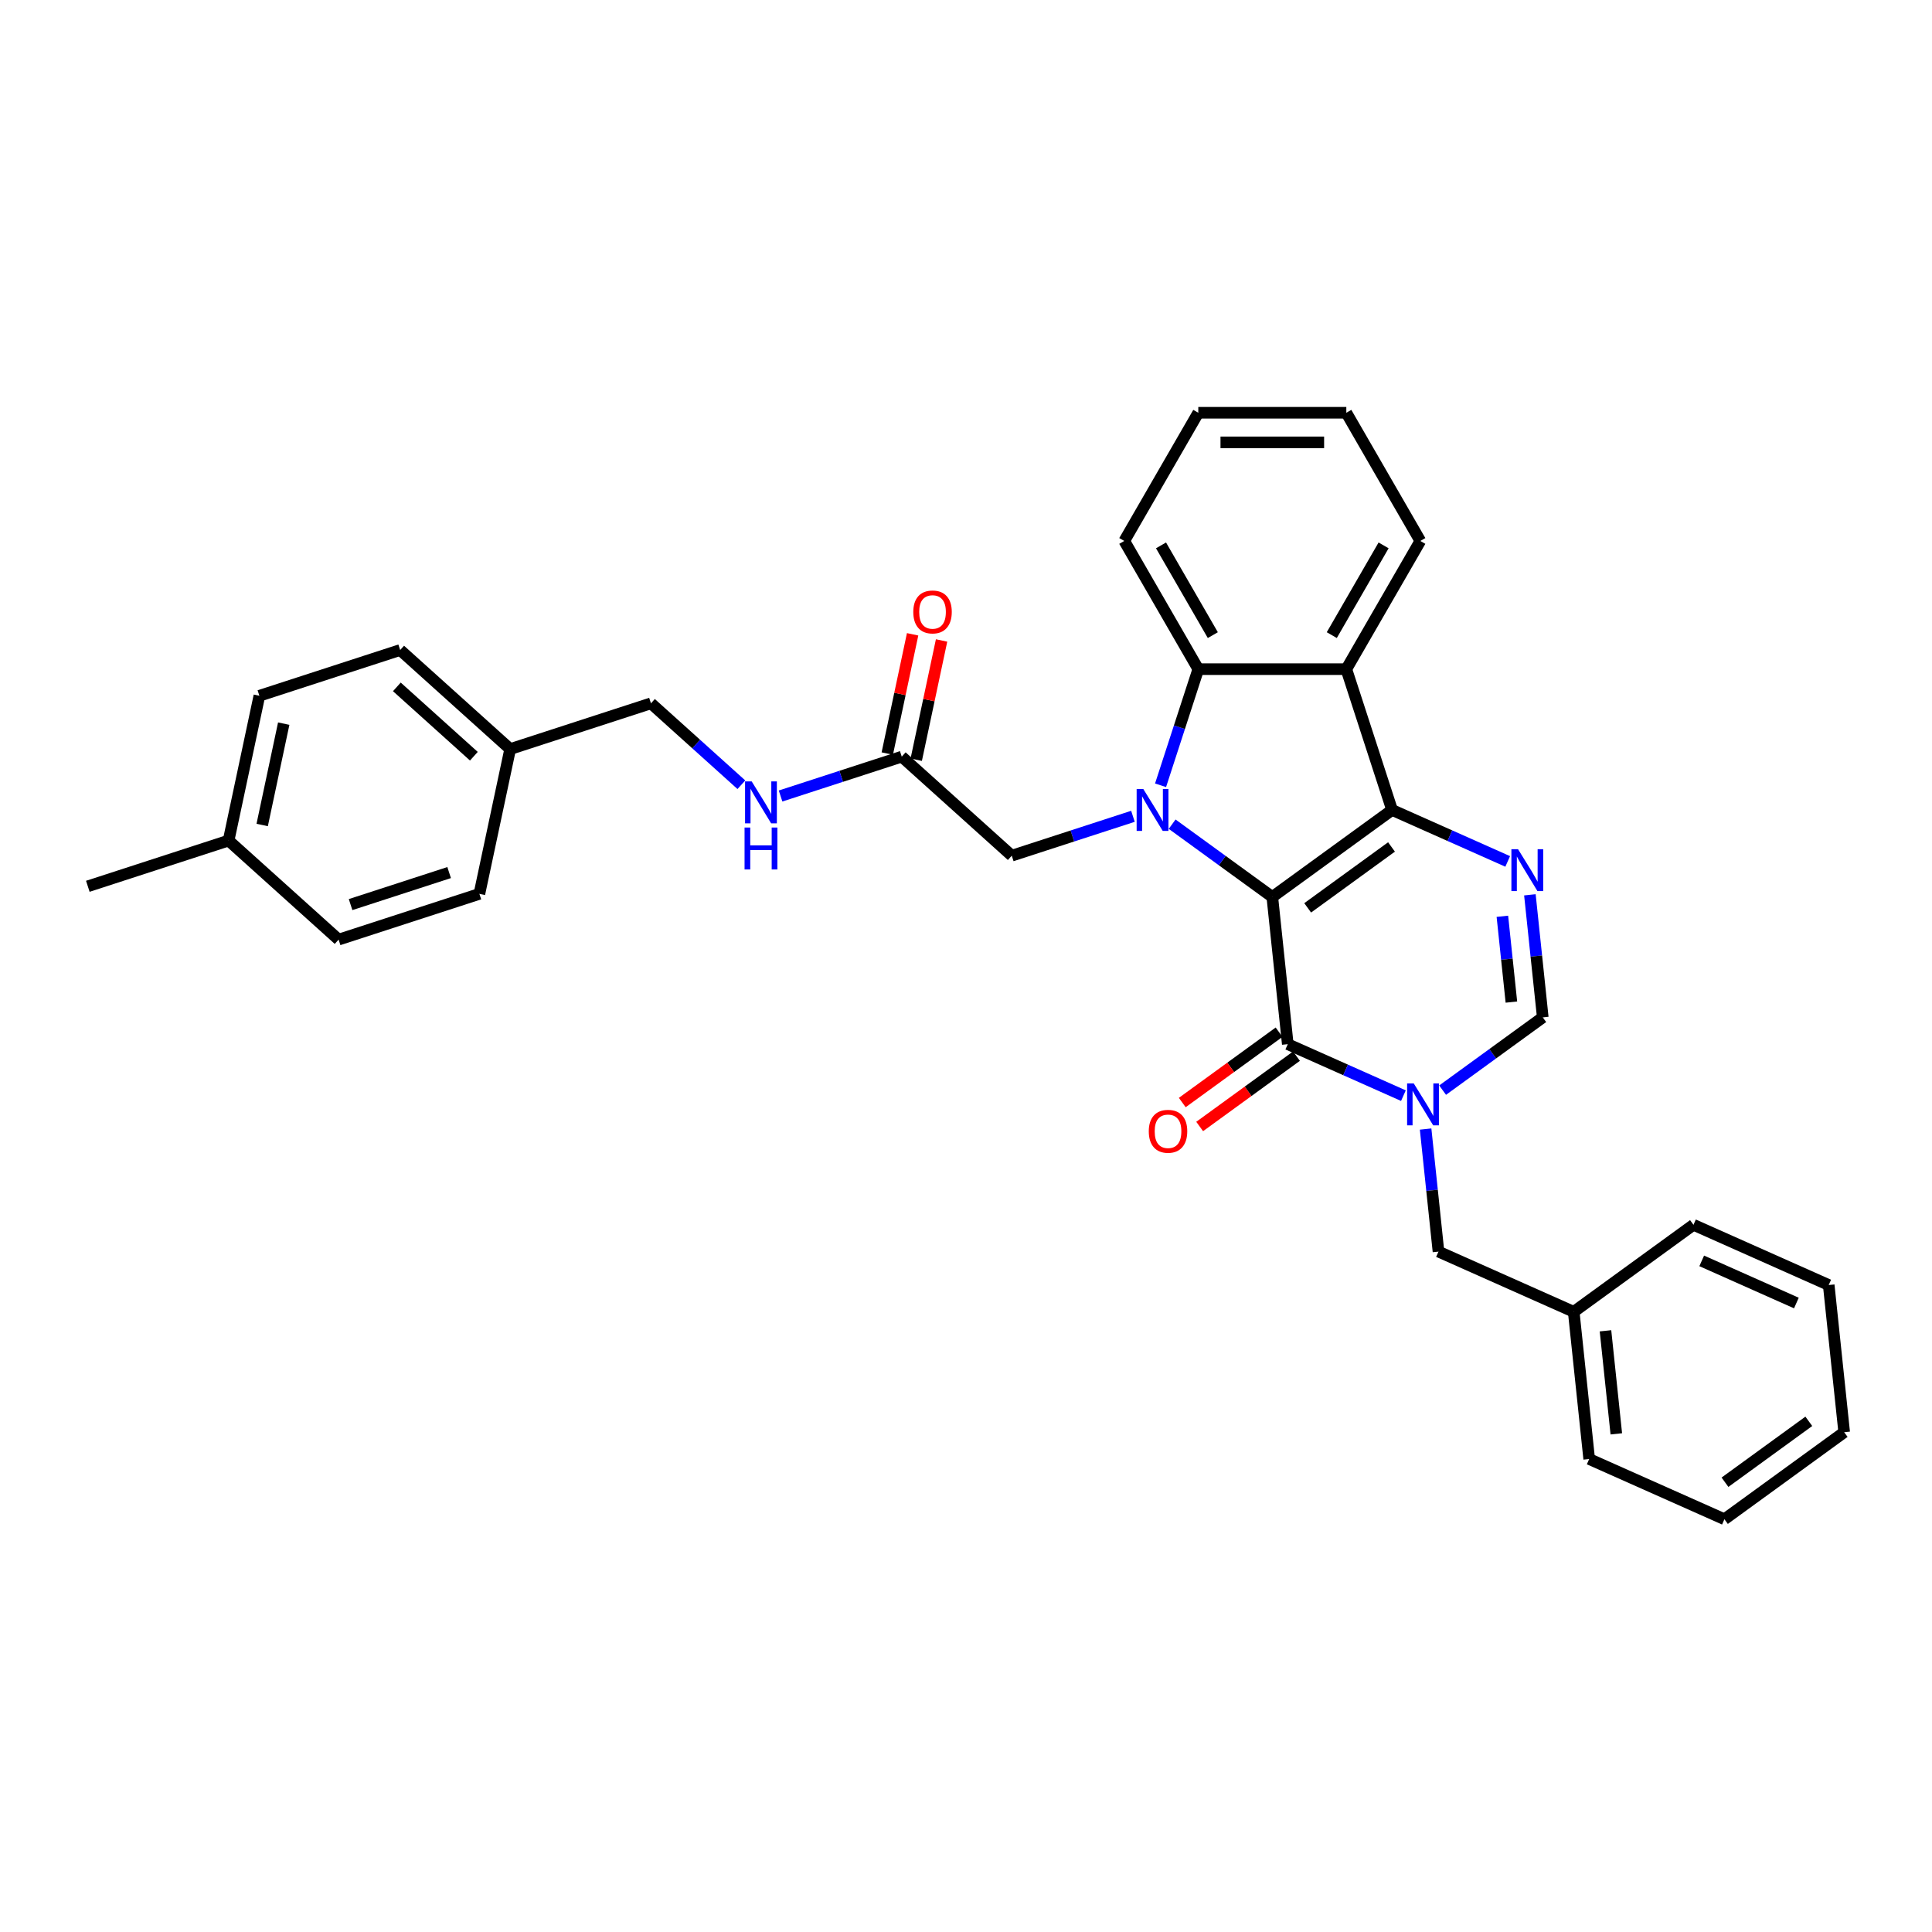 <?xml version='1.0' encoding='iso-8859-1'?>
<svg version='1.1' baseProfile='full'
              xmlns='http://www.w3.org/2000/svg'
                      xmlns:rdkit='http://www.rdkit.org/xml'
                      xmlns:xlink='http://www.w3.org/1999/xlink'
                  xml:space='preserve'
width='1000px' height='1000px' viewBox='0 0 1000 1000'>
<!-- END OF HEADER -->
<rect style='opacity:1.0;fill:#FFFFFF;stroke:none' width='1000' height='1000' x='0' y='0'> </rect>
<path class='bond-0' d='M 658.543,464.261 L 720.53,419.225' style='fill:none;fill-rule:evenodd;stroke:#000000;stroke-width:6px;stroke-linecap:butt;stroke-linejoin:miter;stroke-opacity:1' />
<path class='bond-0' d='M 676.848,469.903 L 720.239,438.378' style='fill:none;fill-rule:evenodd;stroke:#000000;stroke-width:6px;stroke-linecap:butt;stroke-linejoin:miter;stroke-opacity:1' />
<path class='bond-1' d='M 658.543,464.261 L 632.622,445.428' style='fill:none;fill-rule:evenodd;stroke:#000000;stroke-width:6px;stroke-linecap:butt;stroke-linejoin:miter;stroke-opacity:1' />
<path class='bond-1' d='M 632.622,445.428 L 606.7,426.595' style='fill:none;fill-rule:evenodd;stroke:#0000FF;stroke-width:6px;stroke-linecap:butt;stroke-linejoin:miter;stroke-opacity:1' />
<path class='bond-2' d='M 658.543,464.261 L 666.552,540.462' style='fill:none;fill-rule:evenodd;stroke:#000000;stroke-width:6px;stroke-linecap:butt;stroke-linejoin:miter;stroke-opacity:1' />
<path class='bond-4' d='M 720.53,419.225 L 750.456,432.549' style='fill:none;fill-rule:evenodd;stroke:#000000;stroke-width:6px;stroke-linecap:butt;stroke-linejoin:miter;stroke-opacity:1' />
<path class='bond-4' d='M 750.456,432.549 L 780.382,445.872' style='fill:none;fill-rule:evenodd;stroke:#0000FF;stroke-width:6px;stroke-linecap:butt;stroke-linejoin:miter;stroke-opacity:1' />
<path class='bond-5' d='M 720.53,419.225 L 696.853,346.355' style='fill:none;fill-rule:evenodd;stroke:#000000;stroke-width:6px;stroke-linecap:butt;stroke-linejoin:miter;stroke-opacity:1' />
<path class='bond-6' d='M 600.703,406.46 L 610.468,376.407' style='fill:none;fill-rule:evenodd;stroke:#0000FF;stroke-width:6px;stroke-linecap:butt;stroke-linejoin:miter;stroke-opacity:1' />
<path class='bond-6' d='M 610.468,376.407 L 620.233,346.355' style='fill:none;fill-rule:evenodd;stroke:#000000;stroke-width:6px;stroke-linecap:butt;stroke-linejoin:miter;stroke-opacity:1' />
<path class='bond-8' d='M 586.411,422.521 L 555.048,432.711' style='fill:none;fill-rule:evenodd;stroke:#0000FF;stroke-width:6px;stroke-linecap:butt;stroke-linejoin:miter;stroke-opacity:1' />
<path class='bond-8' d='M 555.048,432.711 L 523.686,442.902' style='fill:none;fill-rule:evenodd;stroke:#000000;stroke-width:6px;stroke-linecap:butt;stroke-linejoin:miter;stroke-opacity:1' />
<path class='bond-3' d='M 666.552,540.462 L 696.478,553.785' style='fill:none;fill-rule:evenodd;stroke:#000000;stroke-width:6px;stroke-linecap:butt;stroke-linejoin:miter;stroke-opacity:1' />
<path class='bond-3' d='M 696.478,553.785 L 726.404,567.109' style='fill:none;fill-rule:evenodd;stroke:#0000FF;stroke-width:6px;stroke-linecap:butt;stroke-linejoin:miter;stroke-opacity:1' />
<path class='bond-11' d='M 662.048,534.263 L 636.993,552.467' style='fill:none;fill-rule:evenodd;stroke:#000000;stroke-width:6px;stroke-linecap:butt;stroke-linejoin:miter;stroke-opacity:1' />
<path class='bond-11' d='M 636.993,552.467 L 611.937,570.671' style='fill:none;fill-rule:evenodd;stroke:#FF0000;stroke-width:6px;stroke-linecap:butt;stroke-linejoin:miter;stroke-opacity:1' />
<path class='bond-11' d='M 671.056,546.66 L 646,564.864' style='fill:none;fill-rule:evenodd;stroke:#000000;stroke-width:6px;stroke-linecap:butt;stroke-linejoin:miter;stroke-opacity:1' />
<path class='bond-11' d='M 646,564.864 L 620.945,583.068' style='fill:none;fill-rule:evenodd;stroke:#FF0000;stroke-width:6px;stroke-linecap:butt;stroke-linejoin:miter;stroke-opacity:1' />
<path class='bond-7' d='M 746.693,564.256 L 772.614,545.423' style='fill:none;fill-rule:evenodd;stroke:#0000FF;stroke-width:6px;stroke-linecap:butt;stroke-linejoin:miter;stroke-opacity:1' />
<path class='bond-7' d='M 772.614,545.423 L 798.535,526.59' style='fill:none;fill-rule:evenodd;stroke:#000000;stroke-width:6px;stroke-linecap:butt;stroke-linejoin:miter;stroke-opacity:1' />
<path class='bond-10' d='M 737.89,584.391 L 741.223,616.109' style='fill:none;fill-rule:evenodd;stroke:#0000FF;stroke-width:6px;stroke-linecap:butt;stroke-linejoin:miter;stroke-opacity:1' />
<path class='bond-10' d='M 741.223,616.109 L 744.557,647.827' style='fill:none;fill-rule:evenodd;stroke:#000000;stroke-width:6px;stroke-linecap:butt;stroke-linejoin:miter;stroke-opacity:1' />
<path class='bond-33' d='M 791.868,463.154 L 795.202,494.872' style='fill:none;fill-rule:evenodd;stroke:#0000FF;stroke-width:6px;stroke-linecap:butt;stroke-linejoin:miter;stroke-opacity:1' />
<path class='bond-33' d='M 795.202,494.872 L 798.535,526.59' style='fill:none;fill-rule:evenodd;stroke:#000000;stroke-width:6px;stroke-linecap:butt;stroke-linejoin:miter;stroke-opacity:1' />
<path class='bond-33' d='M 777.628,474.271 L 779.961,496.474' style='fill:none;fill-rule:evenodd;stroke:#0000FF;stroke-width:6px;stroke-linecap:butt;stroke-linejoin:miter;stroke-opacity:1' />
<path class='bond-33' d='M 779.961,496.474 L 782.295,518.676' style='fill:none;fill-rule:evenodd;stroke:#000000;stroke-width:6px;stroke-linecap:butt;stroke-linejoin:miter;stroke-opacity:1' />
<path class='bond-16' d='M 696.853,346.355 L 735.163,279.999' style='fill:none;fill-rule:evenodd;stroke:#000000;stroke-width:6px;stroke-linecap:butt;stroke-linejoin:miter;stroke-opacity:1' />
<path class='bond-16' d='M 689.329,328.739 L 716.146,282.291' style='fill:none;fill-rule:evenodd;stroke:#000000;stroke-width:6px;stroke-linecap:butt;stroke-linejoin:miter;stroke-opacity:1' />
<path class='bond-32' d='M 696.853,346.355 L 620.233,346.355' style='fill:none;fill-rule:evenodd;stroke:#000000;stroke-width:6px;stroke-linecap:butt;stroke-linejoin:miter;stroke-opacity:1' />
<path class='bond-19' d='M 620.233,346.355 L 581.923,279.999' style='fill:none;fill-rule:evenodd;stroke:#000000;stroke-width:6px;stroke-linecap:butt;stroke-linejoin:miter;stroke-opacity:1' />
<path class='bond-19' d='M 627.757,328.739 L 600.94,282.291' style='fill:none;fill-rule:evenodd;stroke:#000000;stroke-width:6px;stroke-linecap:butt;stroke-linejoin:miter;stroke-opacity:1' />
<path class='bond-9' d='M 523.686,442.902 L 466.746,391.633' style='fill:none;fill-rule:evenodd;stroke:#000000;stroke-width:6px;stroke-linecap:butt;stroke-linejoin:miter;stroke-opacity:1' />
<path class='bond-12' d='M 466.746,391.633 L 435.383,401.823' style='fill:none;fill-rule:evenodd;stroke:#000000;stroke-width:6px;stroke-linecap:butt;stroke-linejoin:miter;stroke-opacity:1' />
<path class='bond-12' d='M 435.383,401.823 L 404.02,412.014' style='fill:none;fill-rule:evenodd;stroke:#0000FF;stroke-width:6px;stroke-linecap:butt;stroke-linejoin:miter;stroke-opacity:1' />
<path class='bond-13' d='M 474.24,393.226 L 480.8,362.365' style='fill:none;fill-rule:evenodd;stroke:#000000;stroke-width:6px;stroke-linecap:butt;stroke-linejoin:miter;stroke-opacity:1' />
<path class='bond-13' d='M 480.8,362.365 L 487.36,331.505' style='fill:none;fill-rule:evenodd;stroke:#FF0000;stroke-width:6px;stroke-linecap:butt;stroke-linejoin:miter;stroke-opacity:1' />
<path class='bond-13' d='M 459.251,390.04 L 465.811,359.179' style='fill:none;fill-rule:evenodd;stroke:#000000;stroke-width:6px;stroke-linecap:butt;stroke-linejoin:miter;stroke-opacity:1' />
<path class='bond-13' d='M 465.811,359.179 L 472.37,328.319' style='fill:none;fill-rule:evenodd;stroke:#FF0000;stroke-width:6px;stroke-linecap:butt;stroke-linejoin:miter;stroke-opacity:1' />
<path class='bond-17' d='M 744.557,647.827 L 814.553,678.991' style='fill:none;fill-rule:evenodd;stroke:#000000;stroke-width:6px;stroke-linecap:butt;stroke-linejoin:miter;stroke-opacity:1' />
<path class='bond-14' d='M 383.731,406.176 L 360.333,385.108' style='fill:none;fill-rule:evenodd;stroke:#0000FF;stroke-width:6px;stroke-linecap:butt;stroke-linejoin:miter;stroke-opacity:1' />
<path class='bond-14' d='M 360.333,385.108 L 336.935,364.041' style='fill:none;fill-rule:evenodd;stroke:#000000;stroke-width:6px;stroke-linecap:butt;stroke-linejoin:miter;stroke-opacity:1' />
<path class='bond-15' d='M 336.935,364.041 L 264.065,387.718' style='fill:none;fill-rule:evenodd;stroke:#000000;stroke-width:6px;stroke-linecap:butt;stroke-linejoin:miter;stroke-opacity:1' />
<path class='bond-20' d='M 264.065,387.718 L 248.135,462.664' style='fill:none;fill-rule:evenodd;stroke:#000000;stroke-width:6px;stroke-linecap:butt;stroke-linejoin:miter;stroke-opacity:1' />
<path class='bond-21' d='M 264.065,387.718 L 207.125,336.449' style='fill:none;fill-rule:evenodd;stroke:#000000;stroke-width:6px;stroke-linecap:butt;stroke-linejoin:miter;stroke-opacity:1' />
<path class='bond-21' d='M 245.27,391.415 L 205.412,355.527' style='fill:none;fill-rule:evenodd;stroke:#000000;stroke-width:6px;stroke-linecap:butt;stroke-linejoin:miter;stroke-opacity:1' />
<path class='bond-27' d='M 735.163,279.999 L 696.853,213.644' style='fill:none;fill-rule:evenodd;stroke:#000000;stroke-width:6px;stroke-linecap:butt;stroke-linejoin:miter;stroke-opacity:1' />
<path class='bond-25' d='M 814.553,678.991 L 822.562,755.191' style='fill:none;fill-rule:evenodd;stroke:#000000;stroke-width:6px;stroke-linecap:butt;stroke-linejoin:miter;stroke-opacity:1' />
<path class='bond-25' d='M 830.995,688.819 L 836.601,742.159' style='fill:none;fill-rule:evenodd;stroke:#000000;stroke-width:6px;stroke-linecap:butt;stroke-linejoin:miter;stroke-opacity:1' />
<path class='bond-26' d='M 814.553,678.991 L 876.54,633.955' style='fill:none;fill-rule:evenodd;stroke:#000000;stroke-width:6px;stroke-linecap:butt;stroke-linejoin:miter;stroke-opacity:1' />
<path class='bond-18' d='M 118.325,435.072 L 134.255,360.126' style='fill:none;fill-rule:evenodd;stroke:#000000;stroke-width:6px;stroke-linecap:butt;stroke-linejoin:miter;stroke-opacity:1' />
<path class='bond-18' d='M 135.704,427.016 L 146.855,374.554' style='fill:none;fill-rule:evenodd;stroke:#000000;stroke-width:6px;stroke-linecap:butt;stroke-linejoin:miter;stroke-opacity:1' />
<path class='bond-24' d='M 118.325,435.072 L 45.455,458.749' style='fill:none;fill-rule:evenodd;stroke:#000000;stroke-width:6px;stroke-linecap:butt;stroke-linejoin:miter;stroke-opacity:1' />
<path class='bond-36' d='M 118.325,435.072 L 175.265,486.341' style='fill:none;fill-rule:evenodd;stroke:#000000;stroke-width:6px;stroke-linecap:butt;stroke-linejoin:miter;stroke-opacity:1' />
<path class='bond-28' d='M 581.923,279.999 L 620.233,213.644' style='fill:none;fill-rule:evenodd;stroke:#000000;stroke-width:6px;stroke-linecap:butt;stroke-linejoin:miter;stroke-opacity:1' />
<path class='bond-23' d='M 248.135,462.664 L 175.265,486.341' style='fill:none;fill-rule:evenodd;stroke:#000000;stroke-width:6px;stroke-linecap:butt;stroke-linejoin:miter;stroke-opacity:1' />
<path class='bond-23' d='M 232.469,451.641 L 181.46,468.215' style='fill:none;fill-rule:evenodd;stroke:#000000;stroke-width:6px;stroke-linecap:butt;stroke-linejoin:miter;stroke-opacity:1' />
<path class='bond-22' d='M 207.125,336.449 L 134.255,360.126' style='fill:none;fill-rule:evenodd;stroke:#000000;stroke-width:6px;stroke-linecap:butt;stroke-linejoin:miter;stroke-opacity:1' />
<path class='bond-30' d='M 822.562,755.191 L 892.558,786.356' style='fill:none;fill-rule:evenodd;stroke:#000000;stroke-width:6px;stroke-linecap:butt;stroke-linejoin:miter;stroke-opacity:1' />
<path class='bond-29' d='M 876.54,633.955 L 946.536,665.119' style='fill:none;fill-rule:evenodd;stroke:#000000;stroke-width:6px;stroke-linecap:butt;stroke-linejoin:miter;stroke-opacity:1' />
<path class='bond-29' d='M 880.807,652.628 L 929.804,674.443' style='fill:none;fill-rule:evenodd;stroke:#000000;stroke-width:6px;stroke-linecap:butt;stroke-linejoin:miter;stroke-opacity:1' />
<path class='bond-34' d='M 696.853,213.644 L 620.233,213.644' style='fill:none;fill-rule:evenodd;stroke:#000000;stroke-width:6px;stroke-linecap:butt;stroke-linejoin:miter;stroke-opacity:1' />
<path class='bond-34' d='M 685.36,228.968 L 631.726,228.968' style='fill:none;fill-rule:evenodd;stroke:#000000;stroke-width:6px;stroke-linecap:butt;stroke-linejoin:miter;stroke-opacity:1' />
<path class='bond-31' d='M 946.536,665.119 L 954.545,741.319' style='fill:none;fill-rule:evenodd;stroke:#000000;stroke-width:6px;stroke-linecap:butt;stroke-linejoin:miter;stroke-opacity:1' />
<path class='bond-35' d='M 892.558,786.356 L 954.545,741.319' style='fill:none;fill-rule:evenodd;stroke:#000000;stroke-width:6px;stroke-linecap:butt;stroke-linejoin:miter;stroke-opacity:1' />
<path class='bond-35' d='M 892.849,767.203 L 936.24,735.677' style='fill:none;fill-rule:evenodd;stroke:#000000;stroke-width:6px;stroke-linecap:butt;stroke-linejoin:miter;stroke-opacity:1' />
<path  class='atom-2' d='M 591.759 408.375
L 598.87 419.868
Q 599.575 421.002, 600.709 423.056
Q 601.843 425.109, 601.904 425.232
L 601.904 408.375
L 604.785 408.375
L 604.785 430.074
L 601.812 430.074
L 594.181 417.509
Q 593.292 416.037, 592.342 414.352
Q 591.422 412.666, 591.146 412.145
L 591.146 430.074
L 588.327 430.074
L 588.327 408.375
L 591.759 408.375
' fill='#0000FF'/>
<path  class='atom-4' d='M 731.752 560.777
L 738.862 572.27
Q 739.567 573.404, 740.701 575.457
Q 741.835 577.51, 741.896 577.633
L 741.896 560.777
L 744.777 560.777
L 744.777 582.475
L 741.804 582.475
L 734.173 569.91
Q 733.284 568.439, 732.334 566.753
Q 731.415 565.067, 731.139 564.546
L 731.139 582.475
L 728.319 582.475
L 728.319 560.777
L 731.752 560.777
' fill='#0000FF'/>
<path  class='atom-5' d='M 785.73 439.54
L 792.84 451.033
Q 793.545 452.167, 794.679 454.22
Q 795.813 456.274, 795.874 456.396
L 795.874 439.54
L 798.755 439.54
L 798.755 461.239
L 795.782 461.239
L 788.151 448.673
Q 787.262 447.202, 786.312 445.516
Q 785.393 443.83, 785.117 443.309
L 785.117 461.239
L 782.297 461.239
L 782.297 439.54
L 785.73 439.54
' fill='#0000FF'/>
<path  class='atom-12' d='M 594.604 585.559
Q 594.604 580.349, 597.179 577.437
Q 599.753 574.526, 604.565 574.526
Q 609.377 574.526, 611.951 577.437
Q 614.525 580.349, 614.525 585.559
Q 614.525 590.831, 611.92 593.834
Q 609.315 596.807, 604.565 596.807
Q 599.784 596.807, 597.179 593.834
Q 594.604 590.861, 594.604 585.559
M 604.565 594.355
Q 607.875 594.355, 609.652 592.149
Q 611.461 589.911, 611.461 585.559
Q 611.461 581.299, 609.652 579.154
Q 607.875 576.978, 604.565 576.978
Q 601.255 576.978, 599.447 579.123
Q 597.669 581.269, 597.669 585.559
Q 597.669 589.942, 599.447 592.149
Q 601.255 594.355, 604.565 594.355
' fill='#FF0000'/>
<path  class='atom-13' d='M 389.079 404.46
L 396.189 415.953
Q 396.894 417.087, 398.028 419.141
Q 399.162 421.194, 399.224 421.317
L 399.224 404.46
L 402.104 404.46
L 402.104 426.159
L 399.132 426.159
L 391.5 413.594
Q 390.611 412.122, 389.661 410.437
Q 388.742 408.751, 388.466 408.23
L 388.466 426.159
L 385.646 426.159
L 385.646 404.46
L 389.079 404.46
' fill='#0000FF'/>
<path  class='atom-13' d='M 385.386 428.329
L 388.328 428.329
L 388.328 437.554
L 399.423 437.554
L 399.423 428.329
L 402.365 428.329
L 402.365 450.028
L 399.423 450.028
L 399.423 440.006
L 388.328 440.006
L 388.328 450.028
L 385.386 450.028
L 385.386 428.329
' fill='#0000FF'/>
<path  class='atom-14' d='M 472.715 316.748
Q 472.715 311.538, 475.29 308.626
Q 477.864 305.715, 482.676 305.715
Q 487.488 305.715, 490.062 308.626
Q 492.637 311.538, 492.637 316.748
Q 492.637 322.02, 490.031 325.023
Q 487.426 327.996, 482.676 327.996
Q 477.895 327.996, 475.29 325.023
Q 472.715 322.05, 472.715 316.748
M 482.676 325.544
Q 485.986 325.544, 487.763 323.338
Q 489.572 321.1, 489.572 316.748
Q 489.572 312.488, 487.763 310.343
Q 485.986 308.167, 482.676 308.167
Q 479.366 308.167, 477.558 310.312
Q 475.78 312.457, 475.78 316.748
Q 475.78 321.131, 477.558 323.338
Q 479.366 325.544, 482.676 325.544
' fill='#FF0000'/>
</svg>

